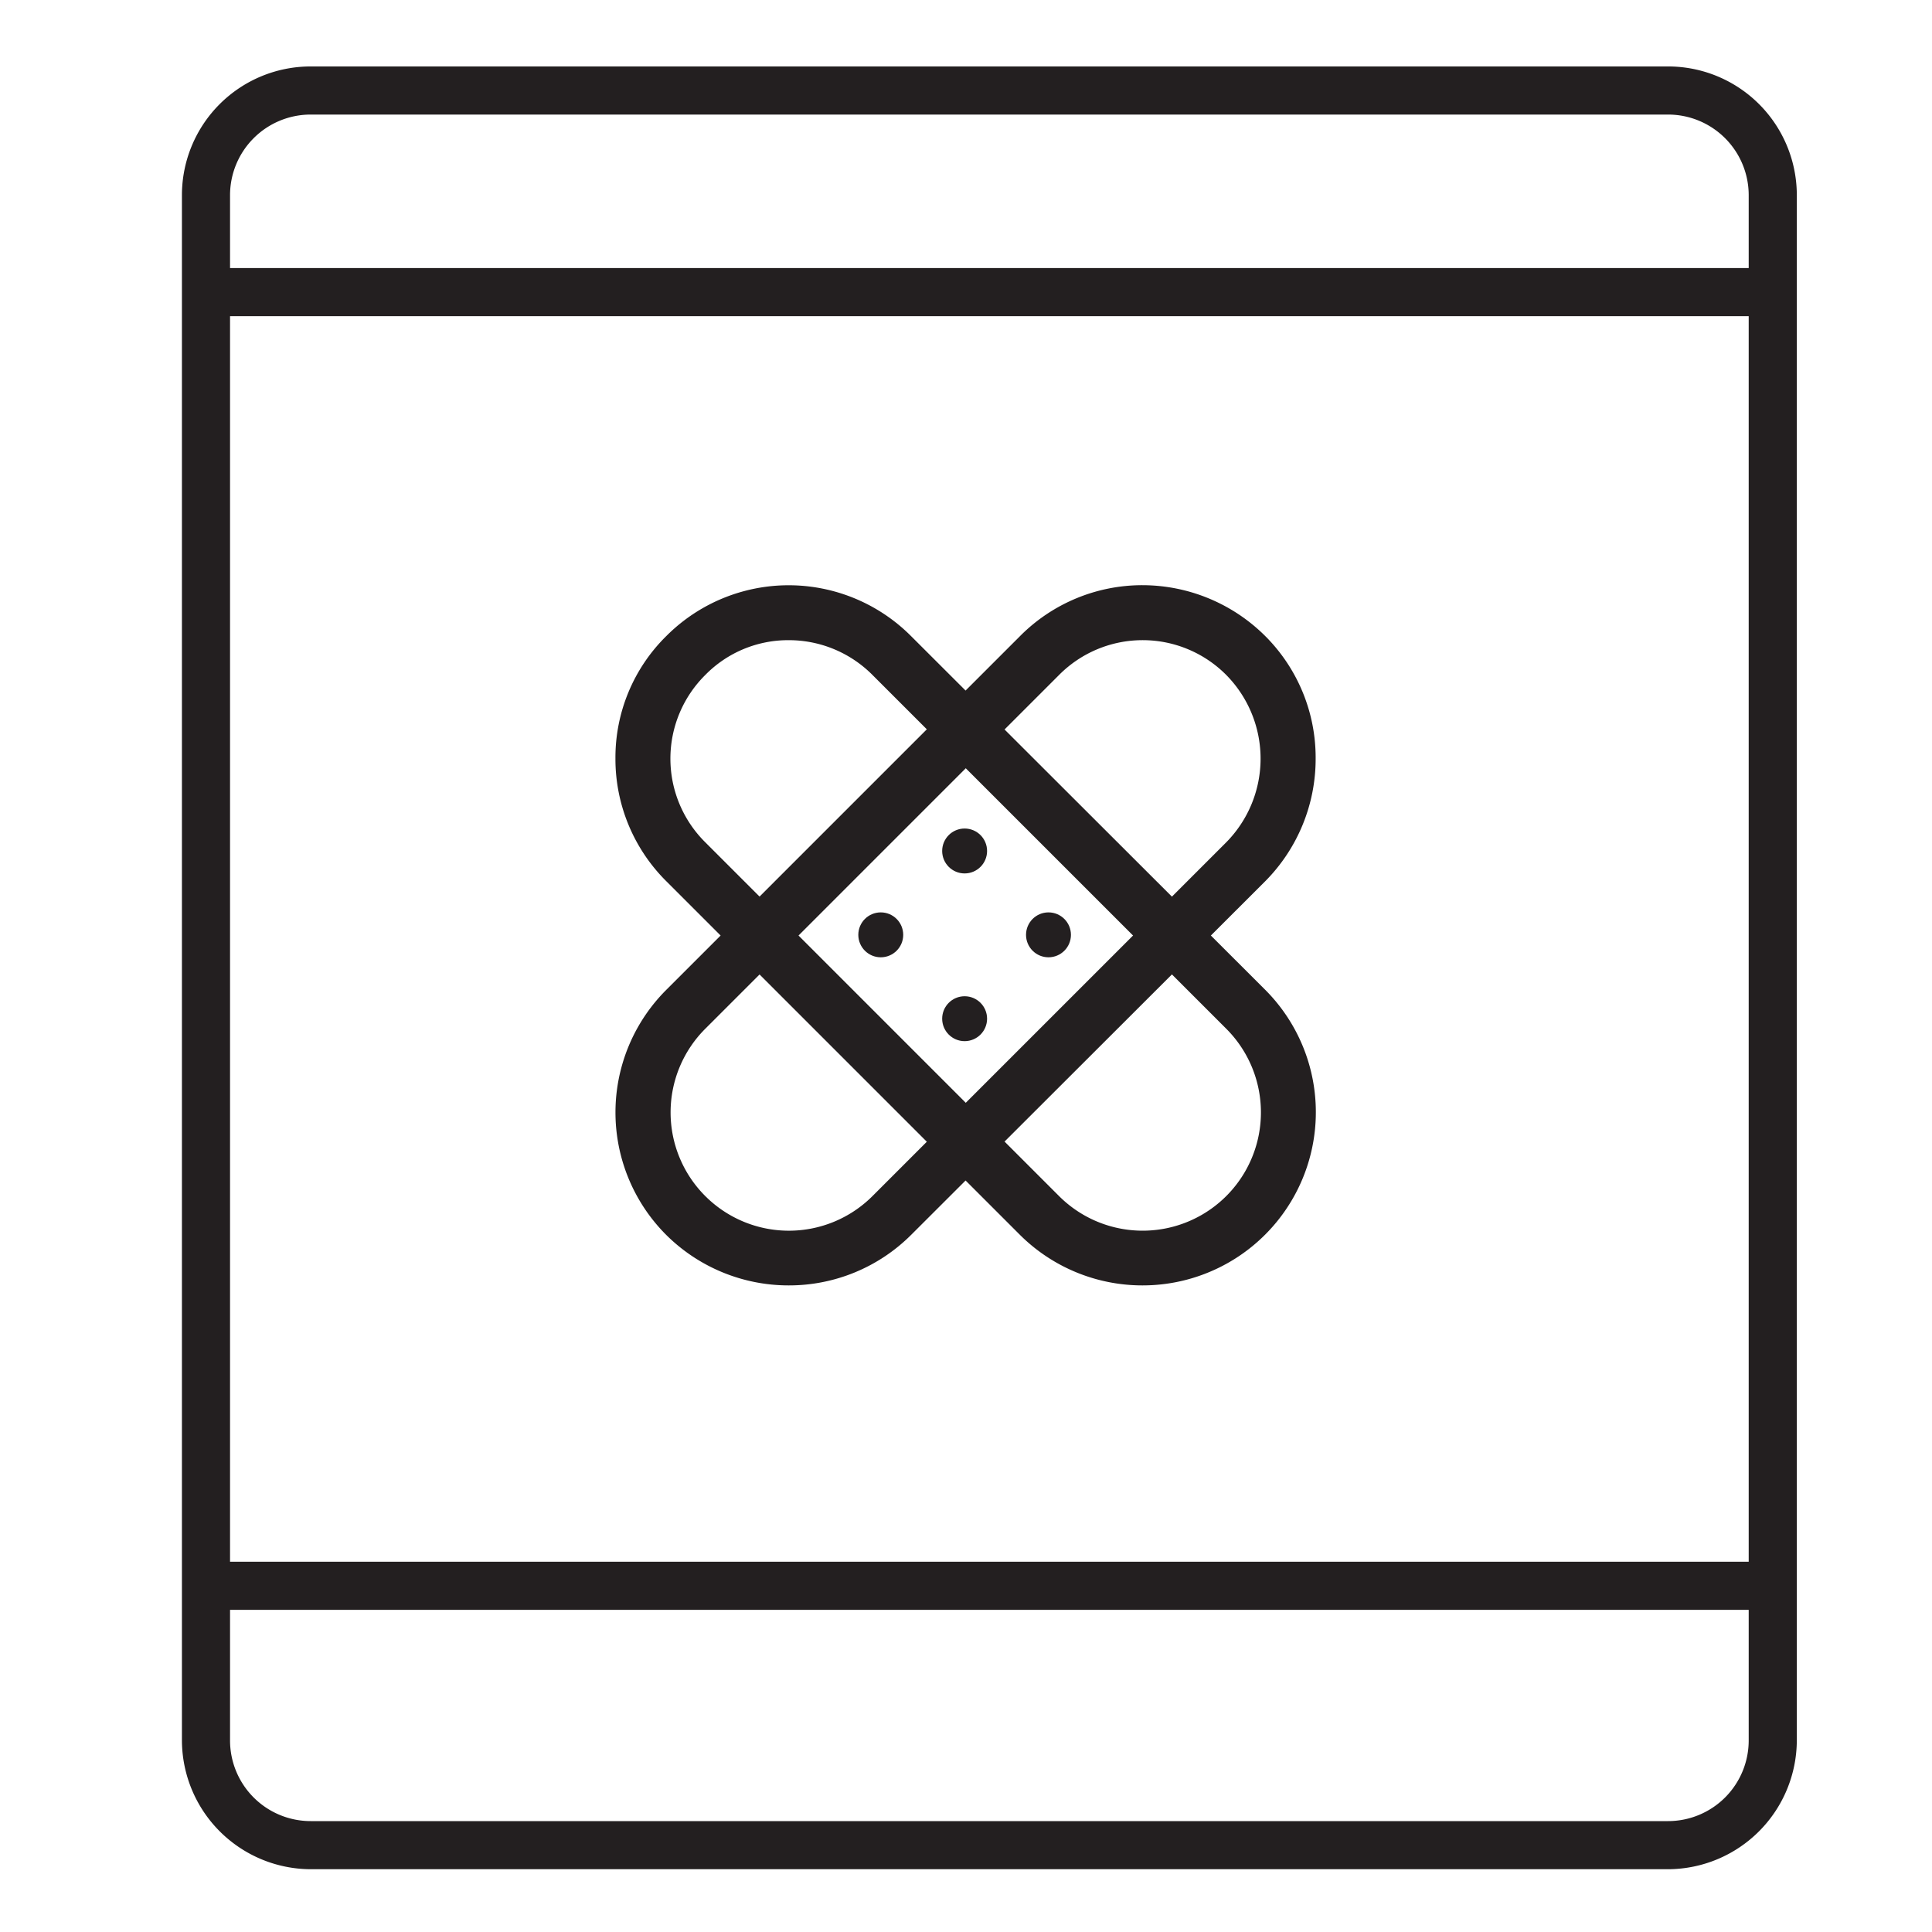 <svg id="bd656b97-7517-480f-9191-9aade9368ffd" data-name="Layer 1" xmlns="http://www.w3.org/2000/svg" viewBox="0 0 421.6 421.6"><defs><style>.b0f2d443-ecbe-43bf-9438-36b507392e24{fill:#231f20;}</style></defs><title>ICONS PROTIMISI</title><path class="b0f2d443-ecbe-43bf-9438-36b507392e24" d="M172.1,280.5a37.9,37.9,0,0,1-26.7-11h0a37.8,37.8,0,0,1,0-53.5l77.2-77.2a37.6,37.6,0,0,1,26.7-11.1,38,38,0,0,1,26.8,11.1,37.5,37.5,0,0,1,11,26.7,37.9,37.9,0,0,1-11,26.8l-77.3,77.2A37.7,37.7,0,0,1,172.1,280.5ZM153.9,261a25.8,25.8,0,0,0,36.5,0l77.2-77.2a26,26,0,0,0,0-36.5,25.7,25.7,0,0,0-36.5,0l-77.2,77.2a25.8,25.8,0,0,0,0,36.5Z"/><path class="b0f2d443-ecbe-43bf-9438-36b507392e24" d="M249.3,280.5a37.9,37.9,0,0,1-26.7-11l-77.2-77.2a37.6,37.6,0,0,1-11.1-26.8,37.2,37.2,0,0,1,11.1-26.7h0a37.7,37.7,0,0,1,53.4,0L276.1,216a37.8,37.8,0,0,1-26.8,64.5ZM172.1,139.7a25.3,25.3,0,0,0-18.2,7.6h0a25.7,25.7,0,0,0,0,36.5L231.1,261a25.8,25.8,0,1,0,36.5-36.5l-77.2-77.2A25.7,25.7,0,0,0,172.1,139.7Z"/><circle class="b0f2d443-ecbe-43bf-9438-36b507392e24" cx="192.2" cy="204" r="4.9"/><circle class="b0f2d443-ecbe-43bf-9438-36b507392e24" cx="228.8" cy="204" r="4.9"/><circle class="b0f2d443-ecbe-43bf-9438-36b507392e24" cx="210.5" cy="185.7" r="4.9"/><circle class="b0f2d443-ecbe-43bf-9438-36b507392e24" cx="210.5" cy="222.3" r="4.9"/><path class="b0f2d443-ecbe-43bf-9438-36b507392e24" d="M364,14.5H67.8A28.1,28.1,0,0,0,39.7,42.6V379.7a28.2,28.2,0,0,0,28.1,28.2H364a28.2,28.2,0,0,0,28.1-28.2V42.6A28.1,28.1,0,0,0,364,14.5Zm17.6,365.2A17.6,17.6,0,0,1,364,397.4H67.8a17.6,17.6,0,0,1-17.6-17.7V351.3H381.6Zm0-38.9H50.2V69H381.6Zm0-282.3H50.2V42.6A17.6,17.6,0,0,1,67.8,25H364a17.6,17.6,0,0,1,17.6,17.6Z"/></svg>